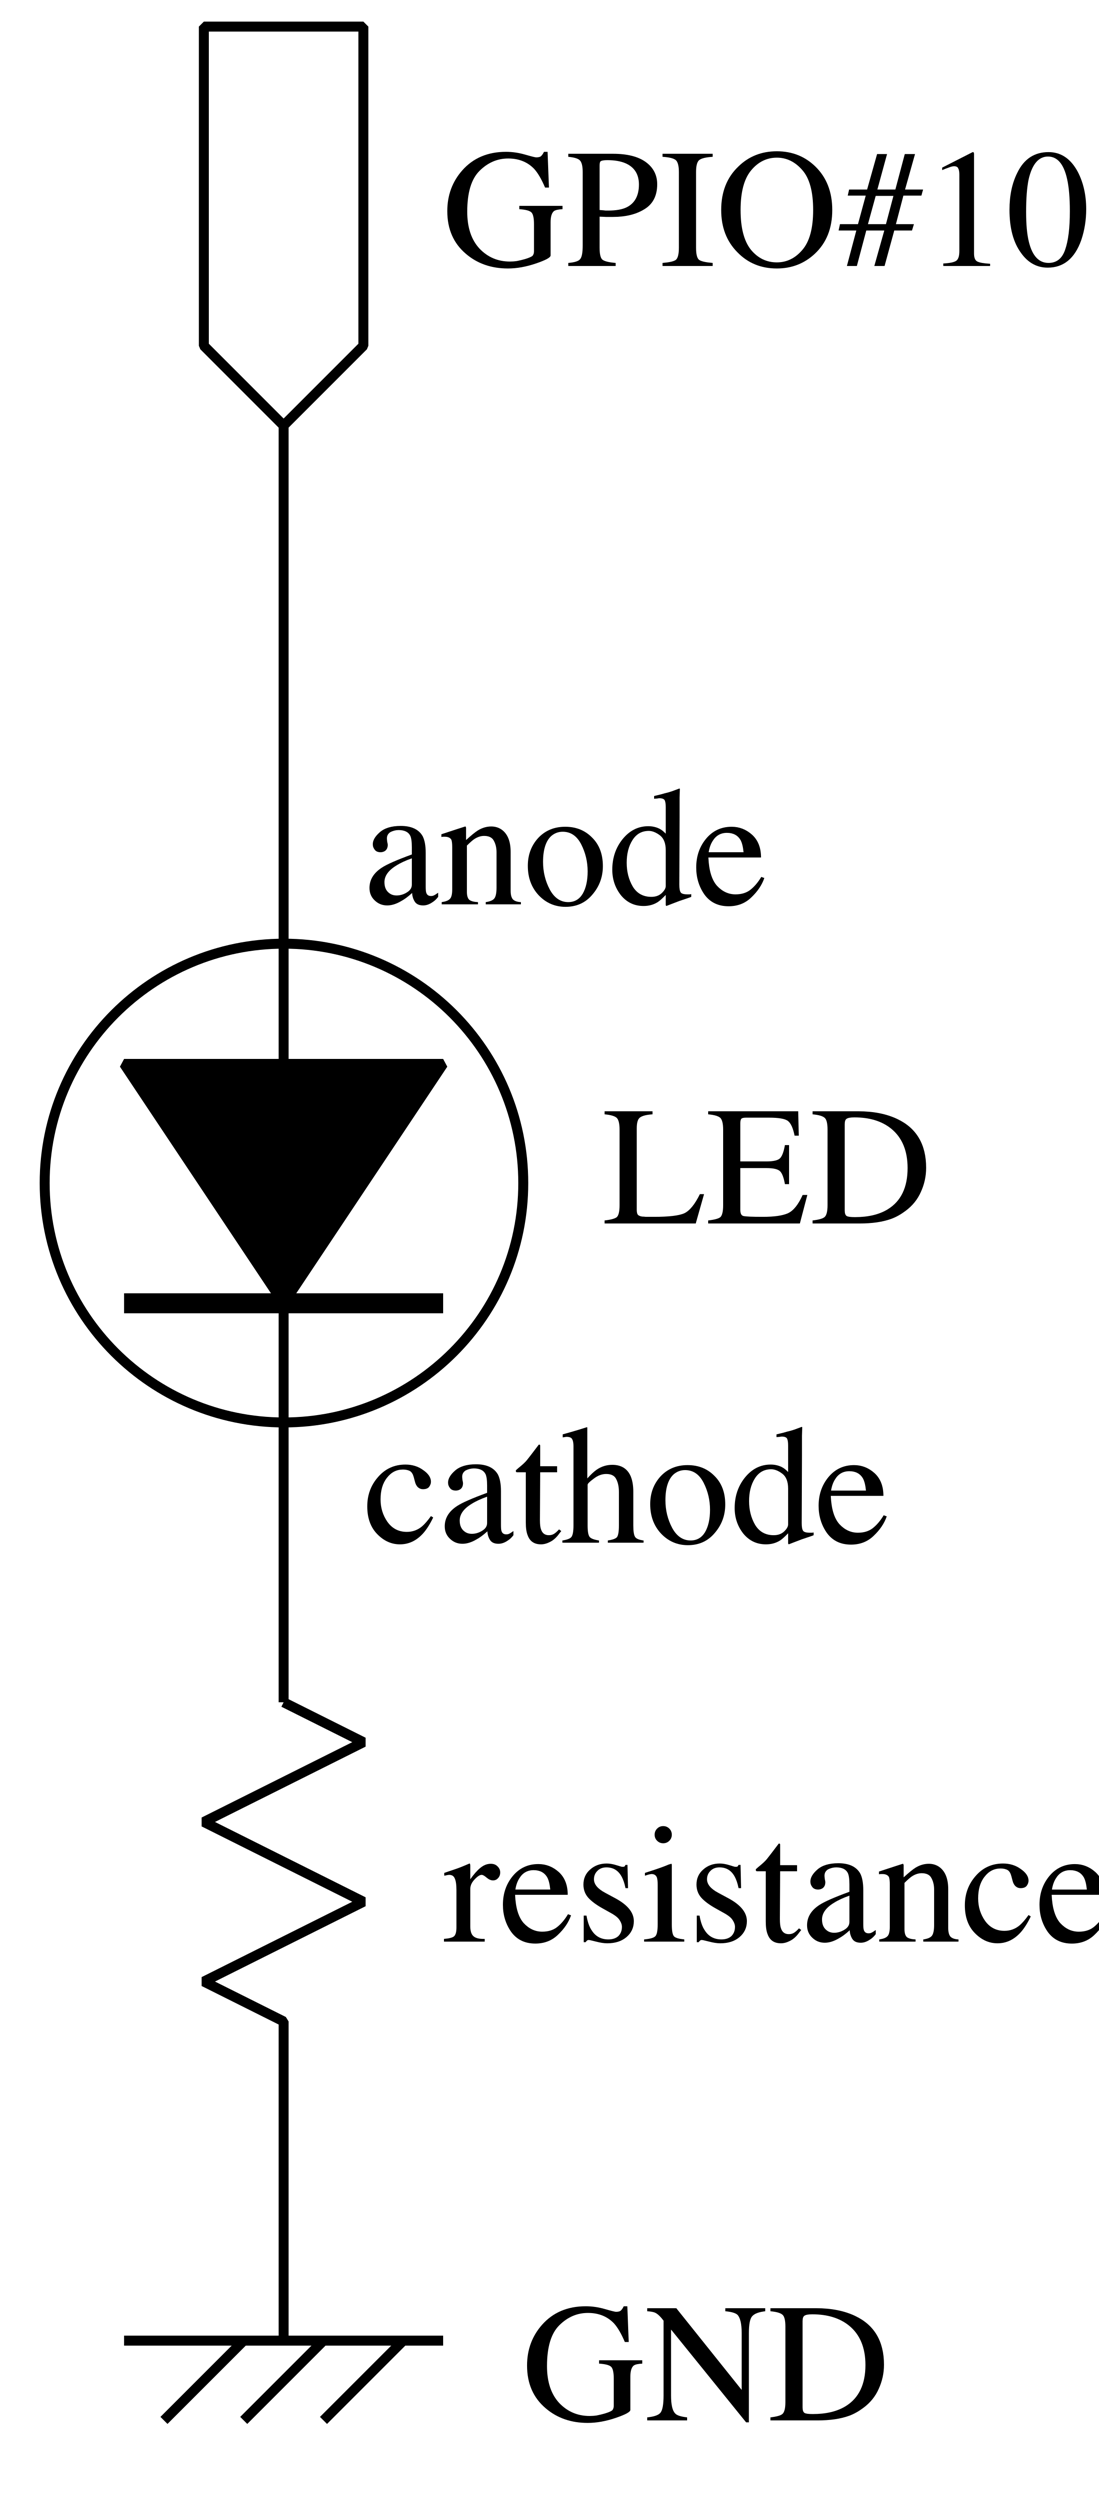 <?xml version="1.0" encoding="UTF-8"?>
<svg xmlns="http://www.w3.org/2000/svg" xmlns:xlink="http://www.w3.org/1999/xlink" width="62pt" height="141pt" viewBox="0 0 62 141" version="1.1">
<defs>
<g>
<symbol overflow="visible" id="glyph0-0">
<path style="stroke:none;" d="M 0.156 0 L 0.156 -6.328 L 6.688 -6.328 L 6.688 0 Z M 5.828 -0.859 L 5.828 -5.469 L 1.016 -5.469 L 1.016 -0.859 Z M 5.828 -0.859 "/>
</symbol>
<symbol overflow="visible" id="glyph0-1">
<path style="stroke:none;" d="M 3.547 -6.438 C 3.91 -6.438 4.27 -6.383 4.625 -6.281 C 4.988 -6.176 5.195 -6.125 5.25 -6.125 C 5.383 -6.125 5.477 -6.148 5.531 -6.203 C 5.594 -6.266 5.645 -6.344 5.688 -6.438 L 5.891 -6.438 L 5.969 -4.422 L 5.75 -4.422 C 5.551 -4.891 5.348 -5.238 5.141 -5.469 C 4.766 -5.863 4.273 -6.062 3.672 -6.062 C 3.055 -6.062 2.516 -5.828 2.047 -5.359 C 1.586 -4.898 1.359 -4.133 1.359 -3.062 C 1.359 -2.176 1.586 -1.484 2.047 -0.984 C 2.516 -0.492 3.086 -0.25 3.766 -0.25 C 3.891 -0.25 4.023 -0.258 4.172 -0.281 C 4.328 -0.312 4.477 -0.348 4.625 -0.391 C 4.852 -0.461 4.992 -0.523 5.047 -0.578 C 5.098 -0.641 5.125 -0.723 5.125 -0.828 L 5.125 -2.359 C 5.125 -2.723 5.07 -2.945 4.969 -3.031 C 4.863 -3.125 4.641 -3.18 4.297 -3.203 L 4.297 -3.391 L 6.734 -3.391 L 6.734 -3.203 C 6.492 -3.191 6.332 -3.156 6.25 -3.094 C 6.125 -2.988 6.062 -2.781 6.062 -2.469 L 6.062 -0.594 C 6.062 -0.477 5.785 -0.328 5.234 -0.141 C 4.68 0.047 4.156 0.141 3.656 0.141 C 2.719 0.141 1.926 -0.133 1.281 -0.688 C 0.582 -1.281 0.234 -2.082 0.234 -3.094 C 0.234 -3.988 0.516 -4.754 1.078 -5.391 C 1.691 -6.086 2.516 -6.438 3.547 -6.438 Z M 3.391 -6.438 Z M 3.391 -6.438 "/>
</symbol>
<symbol overflow="visible" id="glyph0-2">
<path style="stroke:none;" d="M 4.141 -4.594 C 4.141 -5.176 3.883 -5.578 3.375 -5.797 C 3.102 -5.91 2.766 -5.969 2.359 -5.969 C 2.16 -5.969 2.035 -5.945 1.984 -5.906 C 1.941 -5.875 1.922 -5.789 1.922 -5.656 L 1.922 -3.156 C 2.098 -3.145 2.211 -3.133 2.266 -3.125 C 2.316 -3.125 2.363 -3.125 2.406 -3.125 C 2.852 -3.125 3.203 -3.188 3.453 -3.312 C 3.91 -3.539 4.141 -3.969 4.141 -4.594 Z M 0.156 -0.172 C 0.52 -0.203 0.742 -0.273 0.828 -0.391 C 0.922 -0.504 0.969 -0.758 0.969 -1.156 L 0.969 -5.297 C 0.969 -5.629 0.914 -5.848 0.812 -5.953 C 0.719 -6.055 0.5 -6.125 0.156 -6.156 L 0.156 -6.328 L 2.672 -6.328 C 3.484 -6.328 4.102 -6.172 4.531 -5.859 C 4.957 -5.547 5.172 -5.129 5.172 -4.609 C 5.172 -3.961 4.93 -3.492 4.453 -3.203 C 3.984 -2.91 3.391 -2.766 2.672 -2.766 C 2.566 -2.766 2.438 -2.766 2.281 -2.766 C 2.125 -2.773 2.004 -2.781 1.922 -2.781 L 1.922 -1.031 C 1.922 -0.676 1.973 -0.453 2.078 -0.359 C 2.191 -0.266 2.441 -0.203 2.828 -0.172 L 2.828 0 L 0.156 0 Z M 0.156 -0.172 "/>
</symbol>
<symbol overflow="visible" id="glyph0-3">
<path style="stroke:none;" d="M 0.156 -0.172 C 0.539 -0.203 0.789 -0.258 0.906 -0.344 C 1.02 -0.438 1.078 -0.664 1.078 -1.031 L 1.078 -5.297 C 1.078 -5.641 1.02 -5.863 0.906 -5.969 C 0.789 -6.07 0.539 -6.133 0.156 -6.156 L 0.156 -6.328 L 2.984 -6.328 L 2.984 -6.156 C 2.598 -6.133 2.344 -6.07 2.219 -5.969 C 2.102 -5.863 2.047 -5.641 2.047 -5.297 L 2.047 -1.031 C 2.047 -0.664 2.102 -0.438 2.219 -0.344 C 2.344 -0.258 2.598 -0.203 2.984 -0.172 L 2.984 0 L 0.156 0 Z M 1.562 -6.328 Z M 1.562 -6.328 "/>
</symbol>
<symbol overflow="visible" id="glyph0-4">
<path style="stroke:none;" d="M 1.375 -3.156 C 1.375 -2.156 1.566 -1.41 1.953 -0.922 C 2.348 -0.441 2.836 -0.203 3.422 -0.203 C 3.984 -0.203 4.461 -0.438 4.859 -0.906 C 5.266 -1.375 5.469 -2.125 5.469 -3.156 C 5.469 -4.195 5.266 -4.945 4.859 -5.406 C 4.453 -5.875 3.973 -6.109 3.422 -6.109 C 2.848 -6.109 2.363 -5.867 1.969 -5.391 C 1.57 -4.91 1.375 -4.164 1.375 -3.156 Z M 0.281 -3.156 C 0.281 -4.176 0.602 -4.992 1.25 -5.609 C 1.832 -6.18 2.555 -6.469 3.422 -6.469 C 4.285 -6.469 5.008 -6.18 5.594 -5.609 C 6.227 -4.992 6.547 -4.176 6.547 -3.156 C 6.547 -2.125 6.219 -1.301 5.562 -0.688 C 4.969 -0.133 4.254 0.141 3.422 0.141 C 2.523 0.141 1.781 -0.164 1.188 -0.781 C 0.582 -1.395 0.281 -2.188 0.281 -3.156 Z M 3.422 -6.469 Z M 3.422 -6.469 "/>
</symbol>
<symbol overflow="visible" id="glyph0-5">
<path style="stroke:none;" d="M 2.672 -2.359 L 3.094 -3.953 L 2.094 -3.953 L 1.656 -2.359 Z M 0.078 -2.359 L 1.094 -2.359 L 1.531 -3.969 L 0.516 -3.969 L 0.594 -4.312 L 1.609 -4.312 L 2.172 -6.312 L 2.734 -6.312 L 2.188 -4.312 L 3.203 -4.312 L 3.734 -6.312 L 4.312 -6.312 L 3.75 -4.312 L 4.766 -4.312 L 4.672 -3.969 L 3.656 -3.969 L 3.234 -2.359 L 4.25 -2.359 L 4.141 -2 L 3.141 -2 L 2.594 0 L 2.016 0 L 2.578 -2 L 1.562 -2 L 1.031 0 L 0.469 0 L 1 -2 L 0 -2 Z M 0.078 -2.359 "/>
</symbol>
<symbol overflow="visible" id="glyph0-6">
<path style="stroke:none;" d="M 2.828 -6.422 C 2.836 -6.398 2.844 -6.383 2.844 -6.375 C 2.852 -6.375 2.859 -6.359 2.859 -6.328 L 2.859 -0.703 C 2.859 -0.461 2.922 -0.312 3.047 -0.25 C 3.172 -0.188 3.41 -0.145 3.766 -0.125 L 3.766 0 L 1.125 0 L 1.125 -0.141 C 1.5 -0.16 1.742 -0.211 1.859 -0.297 C 1.973 -0.379 2.031 -0.562 2.031 -0.844 L 2.031 -5.172 C 2.031 -5.316 2.008 -5.426 1.969 -5.5 C 1.938 -5.582 1.859 -5.625 1.734 -5.625 C 1.648 -5.625 1.547 -5.598 1.422 -5.547 C 1.297 -5.504 1.176 -5.457 1.062 -5.406 L 1.062 -5.547 L 2.781 -6.422 Z M 2.828 -6.422 "/>
</symbol>
<symbol overflow="visible" id="glyph0-7">
<path style="stroke:none;" d="M 2.281 -0.172 C 2.738 -0.172 3.051 -0.422 3.219 -0.922 C 3.395 -1.422 3.484 -2.145 3.484 -3.094 C 3.484 -3.852 3.43 -4.457 3.328 -4.906 C 3.141 -5.75 2.781 -6.172 2.25 -6.172 C 1.719 -6.172 1.352 -5.738 1.156 -4.875 C 1.062 -4.414 1.016 -3.805 1.016 -3.047 C 1.016 -2.348 1.066 -1.785 1.172 -1.359 C 1.367 -0.566 1.738 -0.172 2.281 -0.172 Z M 2.281 -6.422 C 2.988 -6.422 3.539 -6.047 3.938 -5.297 C 4.25 -4.691 4.406 -3.992 4.406 -3.203 C 4.406 -2.586 4.312 -2.004 4.125 -1.453 C 3.758 -0.422 3.129 0.094 2.234 0.094 C 1.617 0.094 1.113 -0.188 0.719 -0.75 C 0.289 -1.344 0.078 -2.148 0.078 -3.172 C 0.078 -3.973 0.223 -4.664 0.516 -5.25 C 0.891 -6.031 1.477 -6.422 2.281 -6.422 Z M 2.281 -6.422 "/>
</symbol>
<symbol overflow="visible" id="glyph0-8">
<path style="stroke:none;" d="M 2.734 -2.594 C 2.379 -2.469 2.086 -2.332 1.859 -2.188 C 1.41 -1.914 1.188 -1.602 1.188 -1.25 C 1.188 -0.969 1.281 -0.758 1.469 -0.625 C 1.582 -0.539 1.719 -0.5 1.875 -0.5 C 2.07 -0.5 2.266 -0.555 2.453 -0.672 C 2.641 -0.785 2.734 -0.93 2.734 -1.109 Z M 0.344 -0.922 C 0.344 -1.379 0.57 -1.758 1.031 -2.062 C 1.312 -2.25 1.879 -2.5 2.734 -2.812 L 2.734 -3.219 C 2.734 -3.531 2.703 -3.75 2.641 -3.875 C 2.535 -4.082 2.316 -4.188 1.984 -4.188 C 1.828 -4.188 1.676 -4.148 1.531 -4.078 C 1.395 -3.992 1.328 -3.875 1.328 -3.719 C 1.328 -3.688 1.332 -3.625 1.344 -3.531 C 1.363 -3.445 1.375 -3.391 1.375 -3.359 C 1.375 -3.191 1.316 -3.07 1.203 -3 C 1.129 -2.957 1.051 -2.938 0.969 -2.938 C 0.82 -2.938 0.711 -2.984 0.641 -3.078 C 0.566 -3.172 0.531 -3.273 0.531 -3.391 C 0.531 -3.609 0.66 -3.832 0.922 -4.062 C 1.191 -4.301 1.586 -4.422 2.109 -4.422 C 2.711 -4.422 3.125 -4.227 3.344 -3.844 C 3.457 -3.625 3.516 -3.312 3.516 -2.906 L 3.516 -1.031 C 3.516 -0.844 3.523 -0.719 3.547 -0.656 C 3.586 -0.531 3.676 -0.469 3.812 -0.469 C 3.875 -0.469 3.926 -0.477 3.969 -0.5 C 4.02 -0.52 4.102 -0.57 4.219 -0.656 L 4.219 -0.422 C 4.125 -0.297 4.02 -0.195 3.906 -0.125 C 3.727 0 3.551 0.062 3.375 0.062 C 3.156 0.062 3 -0.004 2.906 -0.141 C 2.812 -0.285 2.758 -0.453 2.75 -0.641 C 2.52 -0.43 2.316 -0.281 2.141 -0.188 C 1.859 -0.02 1.594 0.062 1.344 0.062 C 1.07 0.062 0.836 -0.031 0.641 -0.219 C 0.441 -0.406 0.344 -0.641 0.344 -0.922 Z M 2.125 -4.422 Z M 2.125 -4.422 "/>
</symbol>
<symbol overflow="visible" id="glyph0-9">
<path style="stroke:none;" d="M 0.172 -0.125 C 0.391 -0.156 0.539 -0.211 0.625 -0.297 C 0.719 -0.379 0.766 -0.562 0.766 -0.844 L 0.766 -3.219 C 0.766 -3.414 0.75 -3.555 0.719 -3.641 C 0.656 -3.754 0.531 -3.812 0.344 -3.812 C 0.32 -3.812 0.297 -3.812 0.266 -3.812 C 0.234 -3.812 0.195 -3.805 0.156 -3.797 L 0.156 -3.953 C 0.281 -3.992 0.582 -4.094 1.062 -4.25 L 1.5 -4.391 C 1.52 -4.391 1.531 -4.379 1.531 -4.359 C 1.539 -4.348 1.547 -4.332 1.547 -4.312 L 1.547 -3.625 C 1.828 -3.883 2.051 -4.066 2.219 -4.172 C 2.457 -4.316 2.707 -4.391 2.969 -4.391 C 3.188 -4.391 3.379 -4.332 3.547 -4.219 C 3.891 -3.977 4.062 -3.555 4.062 -2.953 L 4.062 -0.766 C 4.062 -0.547 4.102 -0.383 4.188 -0.281 C 4.281 -0.188 4.43 -0.133 4.641 -0.125 L 4.641 0 L 2.656 0 L 2.656 -0.125 C 2.883 -0.156 3.039 -0.219 3.125 -0.312 C 3.219 -0.414 3.266 -0.625 3.266 -0.938 L 3.266 -2.938 C 3.266 -3.195 3.211 -3.414 3.109 -3.594 C 3.016 -3.77 2.832 -3.859 2.562 -3.859 C 2.375 -3.859 2.188 -3.797 2 -3.672 C 1.895 -3.598 1.758 -3.477 1.594 -3.312 L 1.594 -0.703 C 1.594 -0.484 1.641 -0.332 1.734 -0.25 C 1.836 -0.176 2 -0.133 2.219 -0.125 L 2.219 0 L 0.172 0 Z M 2.391 -4.391 Z M 2.391 -4.391 "/>
</symbol>
<symbol overflow="visible" id="glyph0-10">
<path style="stroke:none;" d="M 0.25 -2.172 C 0.25 -2.785 0.441 -3.305 0.828 -3.734 C 1.223 -4.16 1.734 -4.375 2.359 -4.375 C 2.973 -4.375 3.477 -4.172 3.875 -3.766 C 4.281 -3.367 4.484 -2.832 4.484 -2.156 C 4.484 -1.539 4.285 -1.004 3.891 -0.547 C 3.504 -0.086 3 0.141 2.375 0.141 C 1.781 0.141 1.273 -0.078 0.859 -0.516 C 0.453 -0.953 0.25 -1.504 0.25 -2.172 Z M 2.219 -4.094 C 1.977 -4.094 1.766 -4.016 1.578 -3.859 C 1.266 -3.578 1.109 -3.086 1.109 -2.391 C 1.109 -1.836 1.234 -1.32 1.484 -0.844 C 1.742 -0.363 2.094 -0.125 2.531 -0.125 C 2.883 -0.125 3.156 -0.281 3.344 -0.594 C 3.531 -0.914 3.625 -1.336 3.625 -1.859 C 3.625 -2.398 3.504 -2.906 3.266 -3.375 C 3.023 -3.852 2.676 -4.094 2.219 -4.094 Z M 2.391 -4.375 Z M 2.391 -4.375 "/>
</symbol>
<symbol overflow="visible" id="glyph0-11">
<path style="stroke:none;" d="M 2.266 -4.406 C 2.492 -4.406 2.703 -4.359 2.891 -4.266 C 3.016 -4.203 3.133 -4.109 3.25 -3.984 L 3.25 -5.484 C 3.25 -5.672 3.227 -5.801 3.188 -5.875 C 3.145 -5.945 3.047 -5.984 2.891 -5.984 C 2.848 -5.984 2.812 -5.977 2.781 -5.969 C 2.758 -5.969 2.695 -5.961 2.594 -5.953 L 2.594 -6.109 L 2.984 -6.203 C 3.117 -6.242 3.254 -6.281 3.391 -6.312 C 3.535 -6.352 3.66 -6.395 3.766 -6.438 C 3.816 -6.457 3.898 -6.488 4.016 -6.531 L 4.047 -6.516 L 4.031 -6.031 C 4.031 -5.852 4.031 -5.672 4.031 -5.484 C 4.031 -5.297 4.031 -5.109 4.031 -4.922 L 4.016 -1.109 C 4.016 -0.898 4.039 -0.754 4.094 -0.672 C 4.145 -0.598 4.273 -0.562 4.484 -0.562 C 4.516 -0.562 4.547 -0.562 4.578 -0.562 C 4.617 -0.562 4.656 -0.566 4.688 -0.578 L 4.688 -0.422 C 4.676 -0.41 4.453 -0.332 4.016 -0.188 L 3.281 0.094 L 3.25 0.047 L 3.25 -0.531 C 3.07 -0.344 2.922 -0.207 2.797 -0.125 C 2.566 0.02 2.301 0.094 2 0.094 C 1.477 0.094 1.051 -0.109 0.719 -0.516 C 0.395 -0.93 0.234 -1.41 0.234 -1.953 C 0.234 -2.617 0.426 -3.191 0.812 -3.672 C 1.207 -4.16 1.691 -4.406 2.266 -4.406 Z M 2.438 -0.422 C 2.676 -0.422 2.867 -0.488 3.016 -0.625 C 3.172 -0.77 3.25 -0.906 3.25 -1.031 L 3.25 -3.047 C 3.25 -3.441 3.141 -3.723 2.922 -3.891 C 2.703 -4.055 2.492 -4.141 2.297 -4.141 C 1.898 -4.141 1.594 -3.969 1.375 -3.625 C 1.156 -3.281 1.047 -2.852 1.047 -2.344 C 1.047 -1.844 1.16 -1.395 1.391 -1 C 1.629 -0.613 1.977 -0.422 2.438 -0.422 Z M 2.438 -0.422 "/>
</symbol>
<symbol overflow="visible" id="glyph0-12">
<path style="stroke:none;" d="M 2.188 -4.375 C 2.625 -4.375 3.008 -4.223 3.344 -3.922 C 3.676 -3.617 3.844 -3.191 3.844 -2.641 L 0.875 -2.641 C 0.906 -1.91 1.066 -1.379 1.359 -1.047 C 1.66 -0.723 2.008 -0.562 2.406 -0.562 C 2.738 -0.562 3.016 -0.645 3.234 -0.812 C 3.461 -0.988 3.672 -1.234 3.859 -1.547 L 4.031 -1.484 C 3.895 -1.086 3.648 -0.723 3.297 -0.391 C 2.953 -0.055 2.523 0.109 2.016 0.109 C 1.43 0.109 0.977 -0.109 0.656 -0.547 C 0.344 -0.992 0.188 -1.504 0.188 -2.078 C 0.188 -2.703 0.367 -3.238 0.734 -3.688 C 1.109 -4.145 1.594 -4.375 2.188 -4.375 Z M 1.922 -4.031 C 1.566 -4.031 1.297 -3.875 1.109 -3.562 C 1.004 -3.395 0.93 -3.188 0.891 -2.938 L 2.859 -2.938 C 2.828 -3.25 2.77 -3.477 2.688 -3.625 C 2.531 -3.895 2.273 -4.031 1.922 -4.031 Z M 2.125 -4.375 Z M 2.125 -4.375 "/>
</symbol>
<symbol overflow="visible" id="glyph0-13">
<path style="stroke:none;" d="M 2.375 -4.406 C 2.758 -4.406 3.094 -4.301 3.375 -4.094 C 3.664 -3.895 3.812 -3.676 3.812 -3.438 C 3.812 -3.332 3.773 -3.234 3.703 -3.141 C 3.629 -3.055 3.516 -3.016 3.359 -3.016 C 3.254 -3.016 3.16 -3.051 3.078 -3.125 C 2.992 -3.207 2.938 -3.316 2.906 -3.453 L 2.844 -3.688 C 2.801 -3.852 2.734 -3.969 2.641 -4.031 C 2.535 -4.094 2.398 -4.125 2.234 -4.125 C 1.867 -4.125 1.566 -3.969 1.328 -3.656 C 1.086 -3.352 0.969 -2.945 0.969 -2.438 C 0.969 -1.969 1.098 -1.547 1.359 -1.172 C 1.629 -0.797 1.992 -0.609 2.453 -0.609 C 2.773 -0.609 3.062 -0.711 3.312 -0.922 C 3.457 -1.047 3.625 -1.238 3.812 -1.5 L 3.938 -1.422 C 3.758 -1.047 3.57 -0.75 3.375 -0.531 C 3 -0.113 2.562 0.094 2.062 0.094 C 1.582 0.094 1.156 -0.098 0.781 -0.484 C 0.406 -0.867 0.219 -1.391 0.219 -2.047 C 0.219 -2.691 0.422 -3.242 0.828 -3.703 C 1.234 -4.172 1.75 -4.406 2.375 -4.406 Z M 2.172 -4.406 Z M 2.172 -4.406 "/>
</symbol>
<symbol overflow="visible" id="glyph0-14">
<path style="stroke:none;" d="M 2.438 -4.312 L 2.438 -3.969 L 1.484 -3.969 L 1.469 -1.281 C 1.469 -1.039 1.488 -0.863 1.531 -0.75 C 1.602 -0.531 1.75 -0.422 1.969 -0.422 C 2.082 -0.422 2.18 -0.445 2.266 -0.5 C 2.348 -0.551 2.441 -0.633 2.547 -0.75 L 2.672 -0.656 L 2.562 -0.516 C 2.406 -0.297 2.234 -0.141 2.047 -0.047 C 1.867 0.047 1.695 0.094 1.531 0.094 C 1.156 0.094 0.906 -0.07 0.781 -0.406 C 0.707 -0.582 0.672 -0.828 0.672 -1.141 L 0.672 -3.969 L 0.156 -3.969 C 0.145 -3.977 0.133 -3.988 0.125 -4 C 0.113 -4.008 0.109 -4.02 0.109 -4.031 C 0.109 -4.062 0.113 -4.082 0.125 -4.094 C 0.145 -4.113 0.191 -4.156 0.266 -4.219 C 0.484 -4.395 0.641 -4.539 0.734 -4.656 C 0.828 -4.77 1.051 -5.062 1.406 -5.531 C 1.445 -5.531 1.469 -5.523 1.469 -5.516 C 1.477 -5.516 1.484 -5.492 1.484 -5.453 L 1.484 -4.312 Z M 2.438 -4.312 "/>
</symbol>
<symbol overflow="visible" id="glyph0-15">
<path style="stroke:none;" d="M 0.078 -0.125 C 0.336 -0.164 0.504 -0.227 0.578 -0.312 C 0.66 -0.406 0.703 -0.625 0.703 -0.969 L 0.703 -5.453 C 0.703 -5.629 0.676 -5.758 0.625 -5.844 C 0.582 -5.926 0.477 -5.969 0.312 -5.969 C 0.27 -5.969 0.234 -5.961 0.203 -5.953 C 0.172 -5.953 0.133 -5.945 0.094 -5.938 L 0.094 -6.109 C 0.227 -6.148 0.395 -6.195 0.594 -6.25 C 0.801 -6.312 0.941 -6.352 1.016 -6.375 L 1.469 -6.516 L 1.484 -6.484 L 1.484 -3.625 C 1.68 -3.844 1.852 -4.004 2 -4.109 C 2.27 -4.297 2.566 -4.391 2.891 -4.391 C 3.391 -4.391 3.734 -4.18 3.922 -3.766 C 4.023 -3.535 4.078 -3.238 4.078 -2.875 L 4.078 -0.969 C 4.078 -0.633 4.113 -0.414 4.188 -0.312 C 4.258 -0.219 4.414 -0.156 4.656 -0.125 L 4.656 0 L 2.641 0 L 2.641 -0.125 C 2.91 -0.164 3.082 -0.227 3.156 -0.312 C 3.227 -0.406 3.266 -0.625 3.266 -0.969 L 3.266 -2.859 C 3.266 -3.16 3.211 -3.406 3.109 -3.594 C 3.016 -3.781 2.828 -3.875 2.547 -3.875 C 2.305 -3.875 2.07 -3.785 1.844 -3.609 C 1.613 -3.441 1.5 -3.328 1.5 -3.266 L 1.5 -0.969 C 1.5 -0.625 1.539 -0.406 1.625 -0.312 C 1.707 -0.227 1.879 -0.164 2.141 -0.125 L 2.141 0 L 0.078 0 Z M 0.078 -0.125 "/>
</symbol>
<symbol overflow="visible" id="glyph0-16">
<path style="stroke:none;" d="M 0.109 -0.172 C 0.461 -0.211 0.691 -0.273 0.797 -0.359 C 0.898 -0.453 0.953 -0.676 0.953 -1.031 L 0.953 -5.297 C 0.953 -5.629 0.898 -5.848 0.797 -5.953 C 0.691 -6.055 0.461 -6.125 0.109 -6.156 L 0.109 -6.328 L 2.812 -6.328 L 2.812 -6.156 C 2.457 -6.133 2.219 -6.07 2.094 -5.969 C 1.977 -5.875 1.922 -5.672 1.922 -5.359 L 1.922 -0.766 C 1.922 -0.66 1.938 -0.578 1.969 -0.516 C 2.008 -0.453 2.094 -0.41 2.219 -0.391 C 2.289 -0.391 2.363 -0.383 2.438 -0.375 C 2.52 -0.375 2.672 -0.375 2.891 -0.375 C 3.734 -0.375 4.305 -0.441 4.609 -0.578 C 4.91 -0.723 5.203 -1.082 5.484 -1.656 L 5.719 -1.656 L 5.25 0 L 0.109 0 Z M 0.109 -0.172 "/>
</symbol>
<symbol overflow="visible" id="glyph0-17">
<path style="stroke:none;" d="M 0.109 -0.172 C 0.461 -0.211 0.691 -0.273 0.797 -0.359 C 0.898 -0.453 0.953 -0.676 0.953 -1.031 L 0.953 -5.297 C 0.953 -5.629 0.898 -5.848 0.797 -5.953 C 0.691 -6.055 0.461 -6.125 0.109 -6.156 L 0.109 -6.328 L 5.188 -6.328 L 5.219 -4.953 L 4.984 -4.953 C 4.898 -5.379 4.773 -5.656 4.609 -5.781 C 4.453 -5.906 4.094 -5.969 3.531 -5.969 L 2.234 -5.969 C 2.086 -5.969 2 -5.941 1.969 -5.891 C 1.938 -5.848 1.922 -5.766 1.922 -5.641 L 1.922 -3.5 L 3.391 -3.5 C 3.797 -3.5 4.055 -3.562 4.172 -3.688 C 4.285 -3.812 4.375 -4.055 4.438 -4.422 L 4.672 -4.422 L 4.672 -2.219 L 4.438 -2.219 C 4.375 -2.582 4.285 -2.82 4.172 -2.938 C 4.055 -3.062 3.797 -3.125 3.391 -3.125 L 1.922 -3.125 L 1.922 -0.766 C 1.922 -0.566 1.977 -0.453 2.094 -0.422 C 2.219 -0.391 2.582 -0.375 3.188 -0.375 C 3.832 -0.375 4.305 -0.441 4.609 -0.578 C 4.922 -0.723 5.195 -1.066 5.438 -1.609 L 5.703 -1.609 L 5.281 0 L 0.109 0 Z M 2.922 -6.328 Z M 2.922 -6.328 "/>
</symbol>
<symbol overflow="visible" id="glyph0-18">
<path style="stroke:none;" d="M 1.969 -0.734 C 1.969 -0.578 2.004 -0.473 2.078 -0.422 C 2.148 -0.379 2.305 -0.359 2.547 -0.359 C 3.297 -0.359 3.91 -0.504 4.391 -0.797 C 5.141 -1.254 5.516 -2.031 5.516 -3.125 C 5.516 -4.102 5.207 -4.844 4.594 -5.344 C 4.07 -5.77 3.379 -5.984 2.516 -5.984 C 2.297 -5.984 2.148 -5.957 2.078 -5.906 C 2.004 -5.863 1.969 -5.758 1.969 -5.594 Z M 0.156 -0.172 C 0.5 -0.211 0.723 -0.273 0.828 -0.359 C 0.941 -0.453 1 -0.676 1 -1.031 L 1 -5.297 C 1 -5.641 0.945 -5.859 0.844 -5.953 C 0.738 -6.055 0.508 -6.125 0.156 -6.156 L 0.156 -6.328 L 2.734 -6.328 C 3.598 -6.328 4.332 -6.18 4.938 -5.891 C 6.02 -5.379 6.562 -4.461 6.562 -3.141 C 6.562 -2.66 6.461 -2.207 6.266 -1.781 C 6.078 -1.352 5.785 -0.992 5.391 -0.703 C 5.141 -0.516 4.879 -0.367 4.609 -0.266 C 4.117 -0.086 3.52 0 2.812 0 L 0.156 0 Z M 0.156 -0.172 "/>
</symbol>
<symbol overflow="visible" id="glyph0-19">
<path style="stroke:none;" d="M 0.047 -0.156 C 0.328 -0.176 0.516 -0.223 0.609 -0.297 C 0.703 -0.379 0.75 -0.547 0.75 -0.797 L 0.75 -2.906 C 0.75 -3.207 0.719 -3.426 0.656 -3.562 C 0.602 -3.695 0.5 -3.766 0.344 -3.766 C 0.312 -3.766 0.27 -3.758 0.219 -3.75 C 0.176 -3.738 0.125 -3.727 0.062 -3.719 L 0.062 -3.875 C 0.238 -3.938 0.422 -4 0.609 -4.062 C 0.797 -4.125 0.926 -4.172 1 -4.203 C 1.156 -4.266 1.316 -4.332 1.484 -4.406 C 1.504 -4.406 1.516 -4.395 1.516 -4.375 C 1.523 -4.363 1.531 -4.332 1.531 -4.281 L 1.531 -3.516 C 1.727 -3.797 1.914 -4.008 2.094 -4.156 C 2.281 -4.312 2.477 -4.391 2.688 -4.391 C 2.844 -4.391 2.969 -4.344 3.062 -4.25 C 3.164 -4.156 3.219 -4.039 3.219 -3.906 C 3.219 -3.77 3.176 -3.66 3.094 -3.578 C 3.02 -3.492 2.926 -3.453 2.812 -3.453 C 2.695 -3.453 2.578 -3.504 2.453 -3.609 C 2.336 -3.711 2.242 -3.766 2.172 -3.766 C 2.066 -3.766 1.93 -3.676 1.766 -3.5 C 1.609 -3.332 1.531 -3.156 1.531 -2.969 L 1.531 -0.859 C 1.531 -0.586 1.594 -0.398 1.719 -0.297 C 1.844 -0.191 2.051 -0.145 2.344 -0.156 L 2.344 0 L 0.047 0 Z M 0.047 -0.156 "/>
</symbol>
<symbol overflow="visible" id="glyph0-20">
<path style="stroke:none;" d="M 0.5 -1.469 L 0.656 -1.469 C 0.719 -1.113 0.812 -0.844 0.938 -0.656 C 1.156 -0.301 1.473 -0.125 1.891 -0.125 C 2.129 -0.125 2.316 -0.188 2.453 -0.312 C 2.586 -0.445 2.656 -0.617 2.656 -0.828 C 2.656 -0.953 2.613 -1.078 2.531 -1.203 C 2.457 -1.328 2.32 -1.445 2.125 -1.562 L 1.594 -1.859 C 1.219 -2.066 0.938 -2.273 0.75 -2.484 C 0.57 -2.691 0.484 -2.938 0.484 -3.219 C 0.484 -3.562 0.609 -3.844 0.859 -4.062 C 1.109 -4.289 1.422 -4.406 1.797 -4.406 C 1.961 -4.406 2.145 -4.375 2.344 -4.312 C 2.539 -4.25 2.648 -4.219 2.672 -4.219 C 2.734 -4.219 2.773 -4.223 2.797 -4.234 C 2.816 -4.254 2.836 -4.285 2.859 -4.328 L 2.969 -4.328 L 3 -3.016 L 2.859 -3.016 C 2.797 -3.316 2.711 -3.551 2.609 -3.719 C 2.422 -4.031 2.145 -4.188 1.781 -4.188 C 1.562 -4.188 1.391 -4.117 1.266 -3.984 C 1.141 -3.859 1.078 -3.703 1.078 -3.516 C 1.078 -3.234 1.289 -2.977 1.719 -2.75 L 2.328 -2.422 C 2.992 -2.055 3.328 -1.633 3.328 -1.156 C 3.328 -0.789 3.188 -0.488 2.906 -0.25 C 2.633 -0.02 2.273 0.094 1.828 0.094 C 1.648 0.094 1.441 0.062 1.203 0 C 0.961 -0.062 0.82 -0.094 0.781 -0.094 C 0.738 -0.094 0.703 -0.078 0.672 -0.047 C 0.648 -0.023 0.629 0 0.609 0.031 L 0.5 0.031 Z M 1.859 -4.406 Z M 1.859 -4.406 "/>
</symbol>
<symbol overflow="visible" id="glyph0-21">
<path style="stroke:none;" d="M 0.781 -6.031 C 0.781 -6.164 0.828 -6.281 0.922 -6.375 C 1.016 -6.469 1.129 -6.516 1.266 -6.516 C 1.398 -6.516 1.516 -6.469 1.609 -6.375 C 1.703 -6.281 1.75 -6.164 1.75 -6.031 C 1.75 -5.895 1.703 -5.781 1.609 -5.688 C 1.516 -5.594 1.398 -5.547 1.266 -5.547 C 1.129 -5.547 1.016 -5.594 0.922 -5.688 C 0.828 -5.781 0.781 -5.895 0.781 -6.031 Z M 0.188 -0.125 C 0.52 -0.156 0.727 -0.211 0.812 -0.297 C 0.906 -0.379 0.953 -0.602 0.953 -0.969 L 0.953 -3.203 C 0.953 -3.398 0.938 -3.539 0.906 -3.625 C 0.852 -3.75 0.754 -3.812 0.609 -3.812 C 0.578 -3.812 0.547 -3.805 0.516 -3.797 C 0.484 -3.797 0.391 -3.77 0.234 -3.719 L 0.234 -3.875 L 0.422 -3.938 C 0.973 -4.113 1.352 -4.25 1.562 -4.344 C 1.656 -4.375 1.711 -4.391 1.734 -4.391 C 1.742 -4.367 1.75 -4.348 1.75 -4.328 L 1.75 -0.969 C 1.75 -0.613 1.789 -0.391 1.875 -0.297 C 1.957 -0.211 2.148 -0.156 2.453 -0.125 L 2.453 0 L 0.188 0 Z M 0.188 -0.125 "/>
</symbol>
<symbol overflow="visible" id="glyph0-22">
<path style="stroke:none;" d="M 0.109 -0.172 C 0.504 -0.211 0.754 -0.301 0.859 -0.438 C 0.973 -0.582 1.031 -0.906 1.031 -1.406 L 1.031 -5.625 L 0.906 -5.781 C 0.77 -5.938 0.648 -6.035 0.547 -6.078 C 0.453 -6.117 0.305 -6.145 0.109 -6.156 L 0.109 -6.328 L 1.75 -6.328 L 5.438 -1.719 L 5.438 -4.922 C 5.438 -5.441 5.359 -5.785 5.203 -5.953 C 5.098 -6.055 4.867 -6.125 4.516 -6.156 L 4.516 -6.328 L 6.766 -6.328 L 6.766 -6.156 C 6.398 -6.113 6.156 -6.02 6.031 -5.875 C 5.906 -5.738 5.844 -5.422 5.844 -4.922 L 5.844 0.109 L 5.688 0.109 L 1.453 -5.125 L 1.453 -1.406 C 1.453 -0.883 1.531 -0.547 1.688 -0.391 C 1.781 -0.285 2.004 -0.211 2.359 -0.172 L 2.359 0 L 0.109 0 Z M 3.453 -6.328 Z M 3.453 -6.328 "/>
</symbol>
</g>
</defs>
<g id="surface1">
<path style="fill-rule:evenodd;fill:rgb(0%,0%,0%);fill-opacity:1;stroke-width:0.562;stroke-linecap:butt;stroke-linejoin:miter;stroke:rgb(0%,0%,0%);stroke-opacity:1;stroke-miterlimit:1;" d="M 7 81 L 25 81 L 16 67.5 Z M 7 81 " transform="matrix(1,0,0,-1,0,141)"/>
<path style="fill:none;stroke-width:1.125;stroke-linecap:butt;stroke-linejoin:miter;stroke:rgb(0%,0%,0%);stroke-opacity:1;stroke-miterlimit:1;" d="M 7 67.5 L 25 67.5 " transform="matrix(1,0,0,-1,0,141)"/>
<path style="fill:none;stroke-width:0.562;stroke-linecap:butt;stroke-linejoin:miter;stroke:rgb(0%,0%,0%);stroke-opacity:1;stroke-miterlimit:1;" d="M 16 117 L 16 45 M 29.52 74.281 C 29.52 66.828 23.473 60.781 16.02 60.781 C 8.566 60.781 2.52 66.828 2.52 74.281 C 2.52 81.73 8.566 87.781 16.02 87.781 C 23.473 87.781 29.52 81.73 29.52 74.281 M 16 45 L 20.5 42.75 L 11.5 38.25 L 20.5 33.75 L 11.5 29.25 L 16 27 L 16 9 M 7 9 L 25 9 M 13.75 9 L 9.25 4.5 M 18.25 9 L 13.75 4.5 M 22.75 9 L 18.25 4.5 M 11.5 139.5 L 11.5 121.5 L 16 117 L 20.5 121.5 L 20.5 139.5 Z M 11.5 139.5 " transform="matrix(1,0,0,-1,0,141)"/>
<g style="fill:rgb(0%,0%,0%);fill-opacity:1;">
  <use xlink:href="#glyph0-1" x="25" y="15"/>
  <use xlink:href="#glyph0-2" x="31.904" y="15"/>
  <use xlink:href="#glyph0-3" x="37.221" y="15"/>
  <use xlink:href="#glyph0-4" x="40.405" y="15"/>
  <use xlink:href="#glyph0-5" x="47.309" y="15"/>
  <use xlink:href="#glyph0-6" x="52.091" y="15"/>
  <use xlink:href="#glyph0-7" x="56.872" y="15"/>
</g>
<g style="fill:rgb(0%,0%,0%);fill-opacity:1;">
  <use xlink:href="#glyph0-8" x="20.5" y="51"/>
  <use xlink:href="#glyph0-9" x="24.746" y="51"/>
  <use xlink:href="#glyph0-10" x="29.527" y="51"/>
  <use xlink:href="#glyph0-11" x="34.308" y="51"/>
  <use xlink:href="#glyph0-12" x="39.089" y="51"/>
</g>
<g style="fill:rgb(0%,0%,0%);fill-opacity:1;">
  <use xlink:href="#glyph0-13" x="20.5" y="87"/>
  <use xlink:href="#glyph0-8" x="24.746" y="87"/>
  <use xlink:href="#glyph0-14" x="28.991" y="87"/>
  <use xlink:href="#glyph0-15" x="31.65" y="87"/>
  <use xlink:href="#glyph0-10" x="36.431" y="87"/>
  <use xlink:href="#glyph0-11" x="41.212" y="87"/>
  <use xlink:href="#glyph0-12" x="45.994" y="87"/>
</g>
<g style="fill:rgb(0%,0%,0%);fill-opacity:1;">
  <use xlink:href="#glyph0-16" x="34" y="68.999"/>
  <use xlink:href="#glyph0-17" x="39.843" y="68.999"/>
  <use xlink:href="#glyph0-18" x="45.686" y="68.999"/>
</g>
<g style="fill:rgb(0%,0%,0%);fill-opacity:1;">
  <use xlink:href="#glyph0-19" x="25" y="109.499"/>
  <use xlink:href="#glyph0-12" x="28.184" y="109.499"/>
  <use xlink:href="#glyph0-20" x="32.43" y="109.499"/>
  <use xlink:href="#glyph0-21" x="36.15" y="109.499"/>
  <use xlink:href="#glyph0-20" x="38.808" y="109.499"/>
  <use xlink:href="#glyph0-14" x="42.528" y="109.499"/>
  <use xlink:href="#glyph0-8" x="45.186" y="109.499"/>
  <use xlink:href="#glyph0-9" x="49.432" y="109.499"/>
  <use xlink:href="#glyph0-13" x="54.213" y="109.499"/>
</g>
<g style="fill:rgb(0%,0%,0%);fill-opacity:1;">
  <use xlink:href="#glyph0-12" x="58.455" y="109.5"/>
</g>
<g style="fill:rgb(0%,0%,0%);fill-opacity:1;">
  <use xlink:href="#glyph0-1" x="29.5" y="136.5"/>
  <use xlink:href="#glyph0-22" x="36.404" y="136.5"/>
  <use xlink:href="#glyph0-18" x="43.308" y="136.5"/>
</g>
</g>
</svg>
